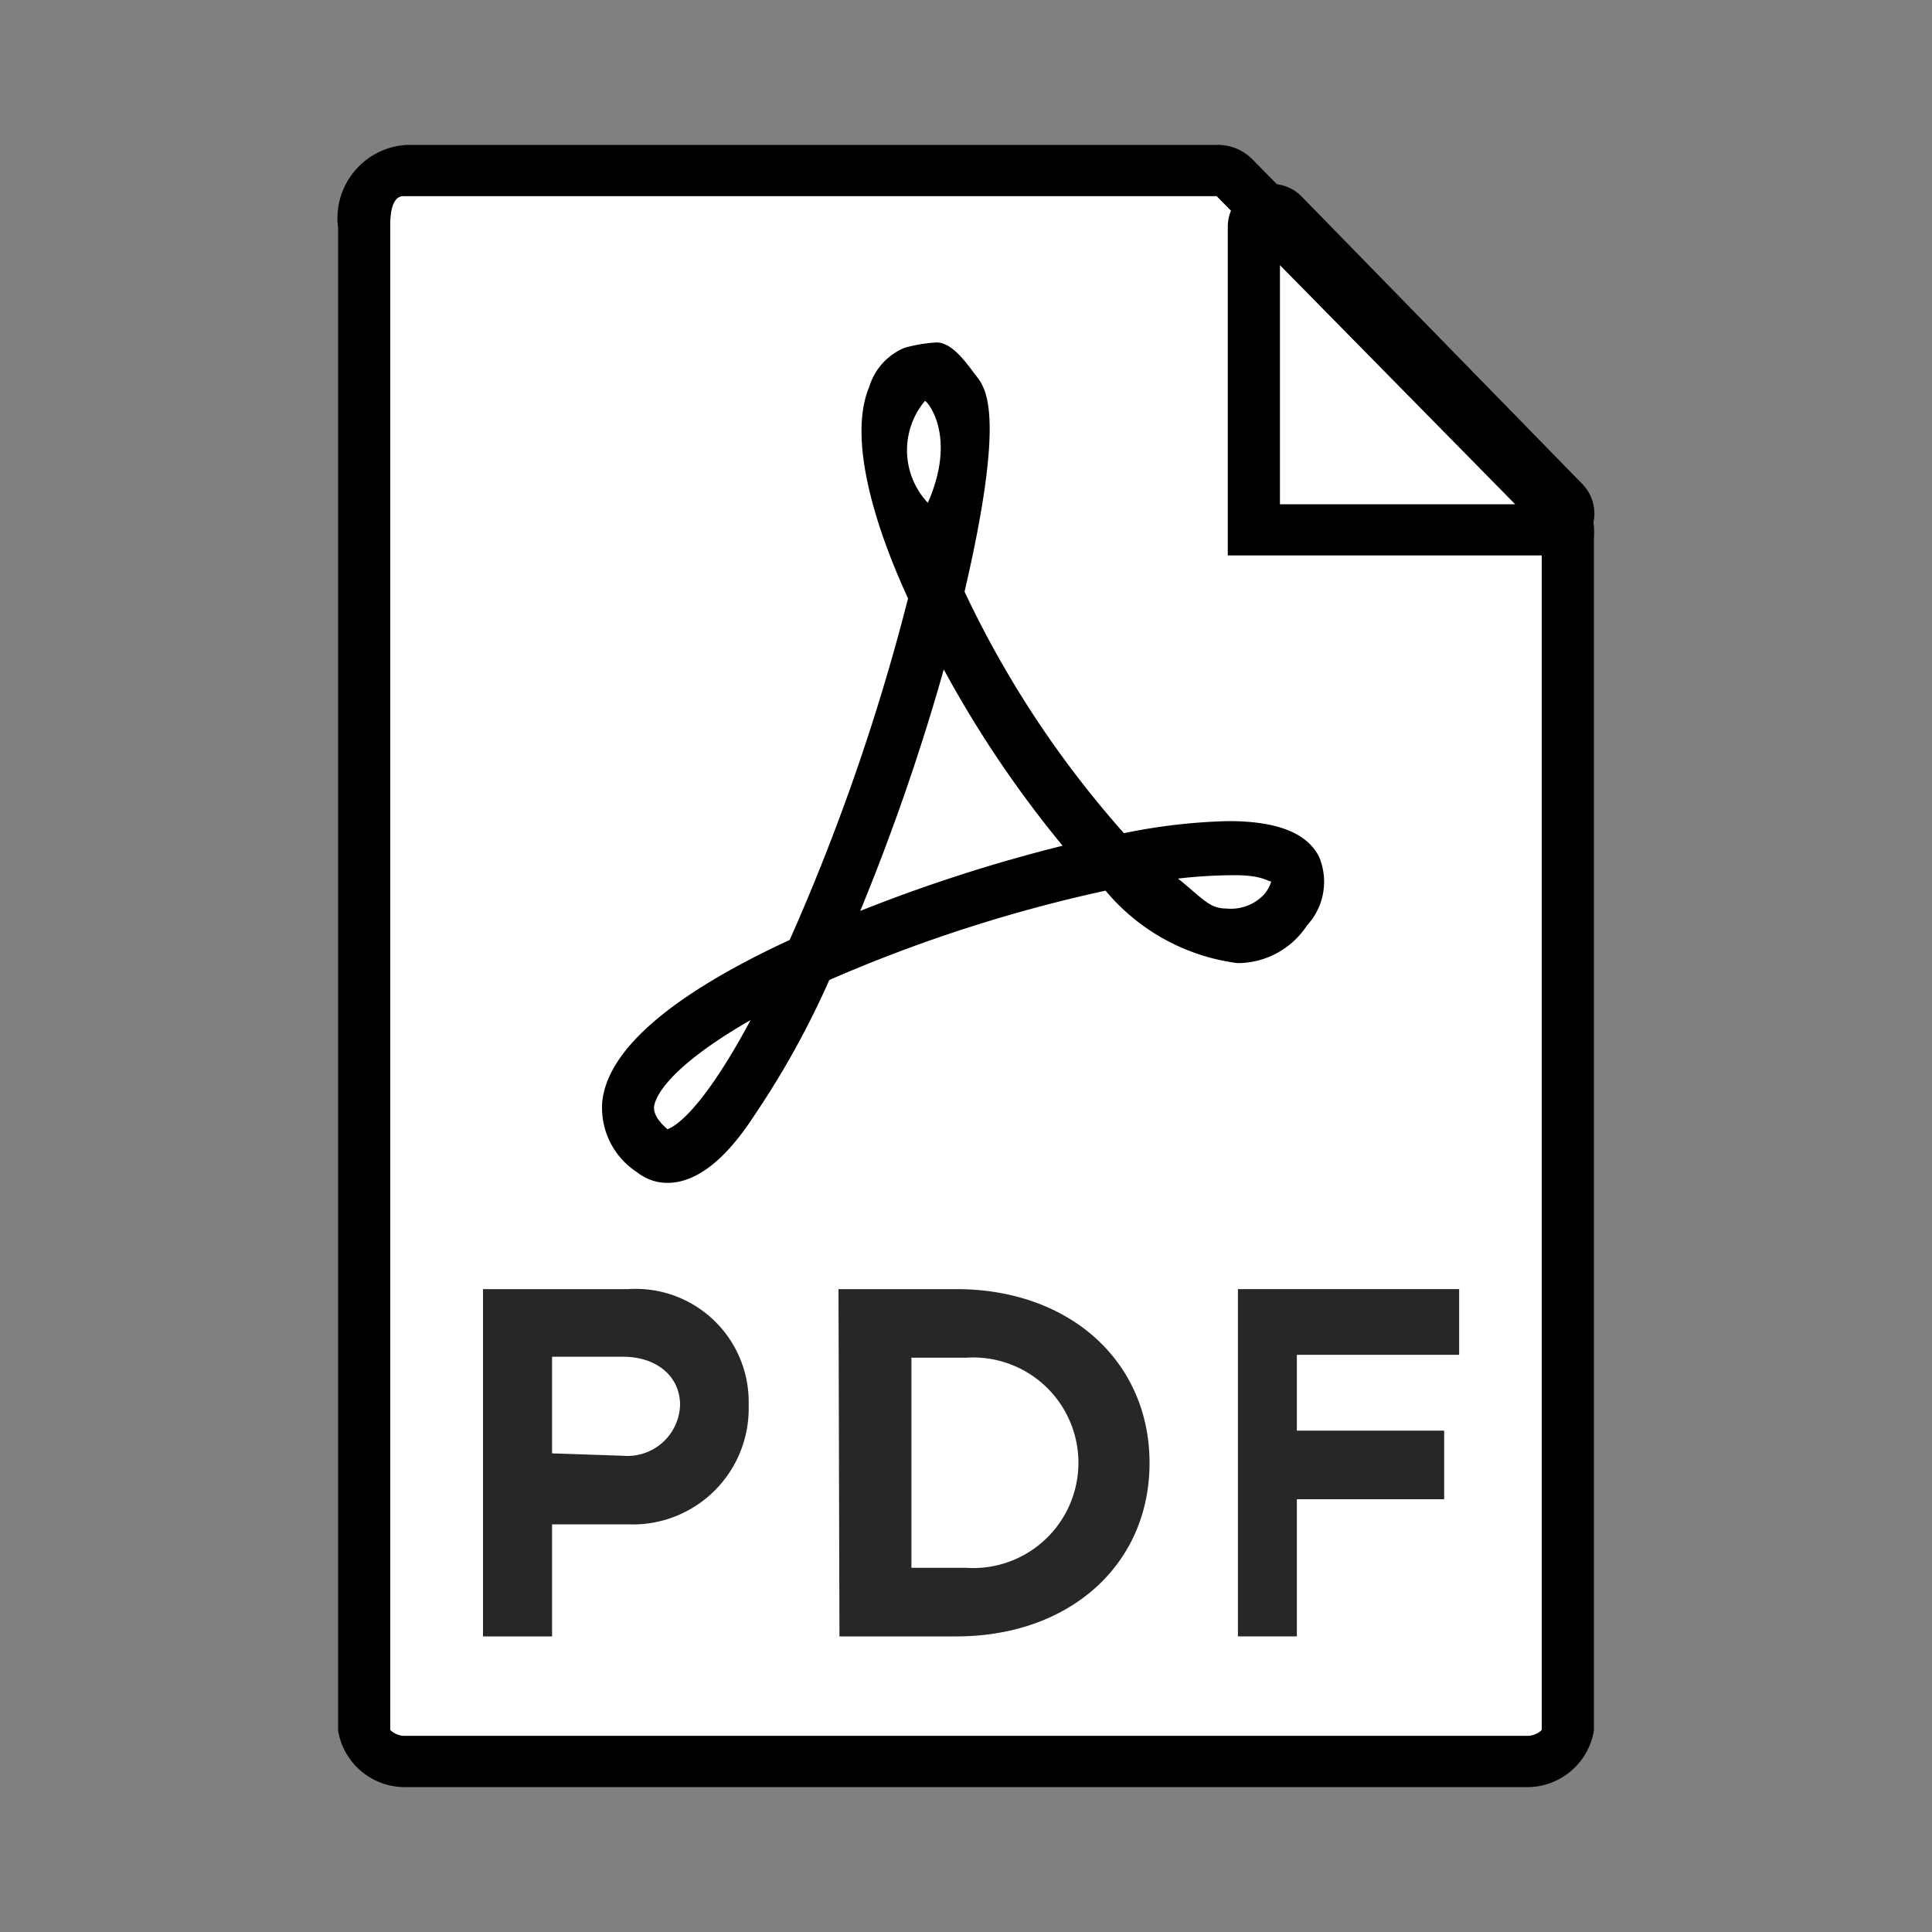<svg xmlns="http://www.w3.org/2000/svg" viewBox="0 0 40 40"><rect x="0" y="0" width="40" height="40" fill="#808080" stroke="none"/><defs><style>.cls-1{fill:#fff;}.cls-2{fill:#272727;fill-rule:evenodd;}.cls-3{fill:none;}</style></defs><g id="レイヤー_2" data-name="レイヤー 2"><g id="txt"><path class="cls-1" d="M8.08,35.82a.45.45,0,0,0,.27.12h23.3a.45.45,0,0,0,.27-.12V11.13a1,1,0,0,0,0-.25L25.19,4.06H8.35c-.25,0-.27.42-.27.55Z"/><path d="M31.58,37H8.42A1.4,1.4,0,0,1,7,35.83V4.72A1.52,1.52,0,0,1,8.42,3H25.19a1,1,0,0,1,.76.32l6.73,6.82a1.35,1.35,0,0,1,.32,1V35.83A1.4,1.4,0,0,1,31.58,37ZM8.08,35.82a.45.45,0,0,0,.27.12h23.3a.45.45,0,0,0,.27-.12V11.13a1,1,0,0,0,0-.25L25.19,4.06H8.35c-.25,0-.27.42-.27.55Z"/><path d="M32.12,11.5h-6.7V4.69A.86.86,0,0,1,26,3.88a.85.85,0,0,1,.95.19L32.74,10a.88.88,0,0,1,.19,1A.86.86,0,0,1,32.12,11.5ZM26.5,10.44h4.87L26.5,5.49Z"/><path d="M13.82,24.49h0a1,1,0,0,1-.63-.22,1.59,1.59,0,0,1-.72-1.47c.12-1.07,1.42-2.2,3.88-3.34a44.54,44.54,0,0,0,2.45-7.07C18.16,11,17.53,9.11,18,8a1.27,1.27,0,0,1,.73-.8,3.14,3.14,0,0,1,.66-.11c.33,0,.62.43.82.69s.62.77-.24,4.47a20.93,20.93,0,0,0,3.3,5A12.1,12.1,0,0,1,25.43,17c1,0,1.63.24,1.88.74a1.33,1.33,0,0,1-.25,1.42,1.72,1.72,0,0,1-1.44.78,4.26,4.26,0,0,1-2.73-1.5,30.54,30.54,0,0,0-5.72,1.85,17.93,17.93,0,0,1-1.55,2.8C15,24.05,14.39,24.49,13.82,24.49Zm1.72-3.37c-1.38.79-1.95,1.43-2,1.8,0,.06,0,.22.28.46C13.93,23.34,14.49,23.08,15.54,21.12Zm8.85-2.93c.52.42.65.62,1,.62a.94.94,0,0,0,.78-.29.75.75,0,0,0,.15-.27c-.08,0-.18-.13-.76-.13A10.39,10.39,0,0,0,24.39,18.19Zm-4.85-4.33a45.89,45.89,0,0,1-1.73,5A32.57,32.57,0,0,1,22,17.51,22.86,22.86,0,0,1,19.54,13.86ZM19.15,8.3a1.59,1.59,0,0,0,.06,2.11C19.83,9,19.18,8.29,19.15,8.3Z"/><path class="cls-2" d="M12.9,30.14a1.09,1.09,0,0,0,1.18-1.05c0-.6-.49-1-1.18-1H11.43v2ZM10,26.69h3a2.34,2.34,0,0,1,2.5,2.4A2.4,2.4,0,0,1,13,31.56H11.43v2.32H10Z"/><path class="cls-2" d="M20,32.46a2.18,2.18,0,1,0,0-4.35H18.87v4.35Zm-2.64-5.77H19.8c2.35,0,4,1.5,4,3.6s-1.65,3.59-4,3.59H17.38Z"/><polygon class="cls-2" points="26.85 28.05 26.85 29.62 29.9 29.62 29.9 31.04 26.85 31.04 26.85 33.88 25.63 33.88 25.63 26.69 30.21 26.69 30.21 28.05 26.85 28.05"/><rect class="cls-3" width="40" height="40"/></g></g></svg>